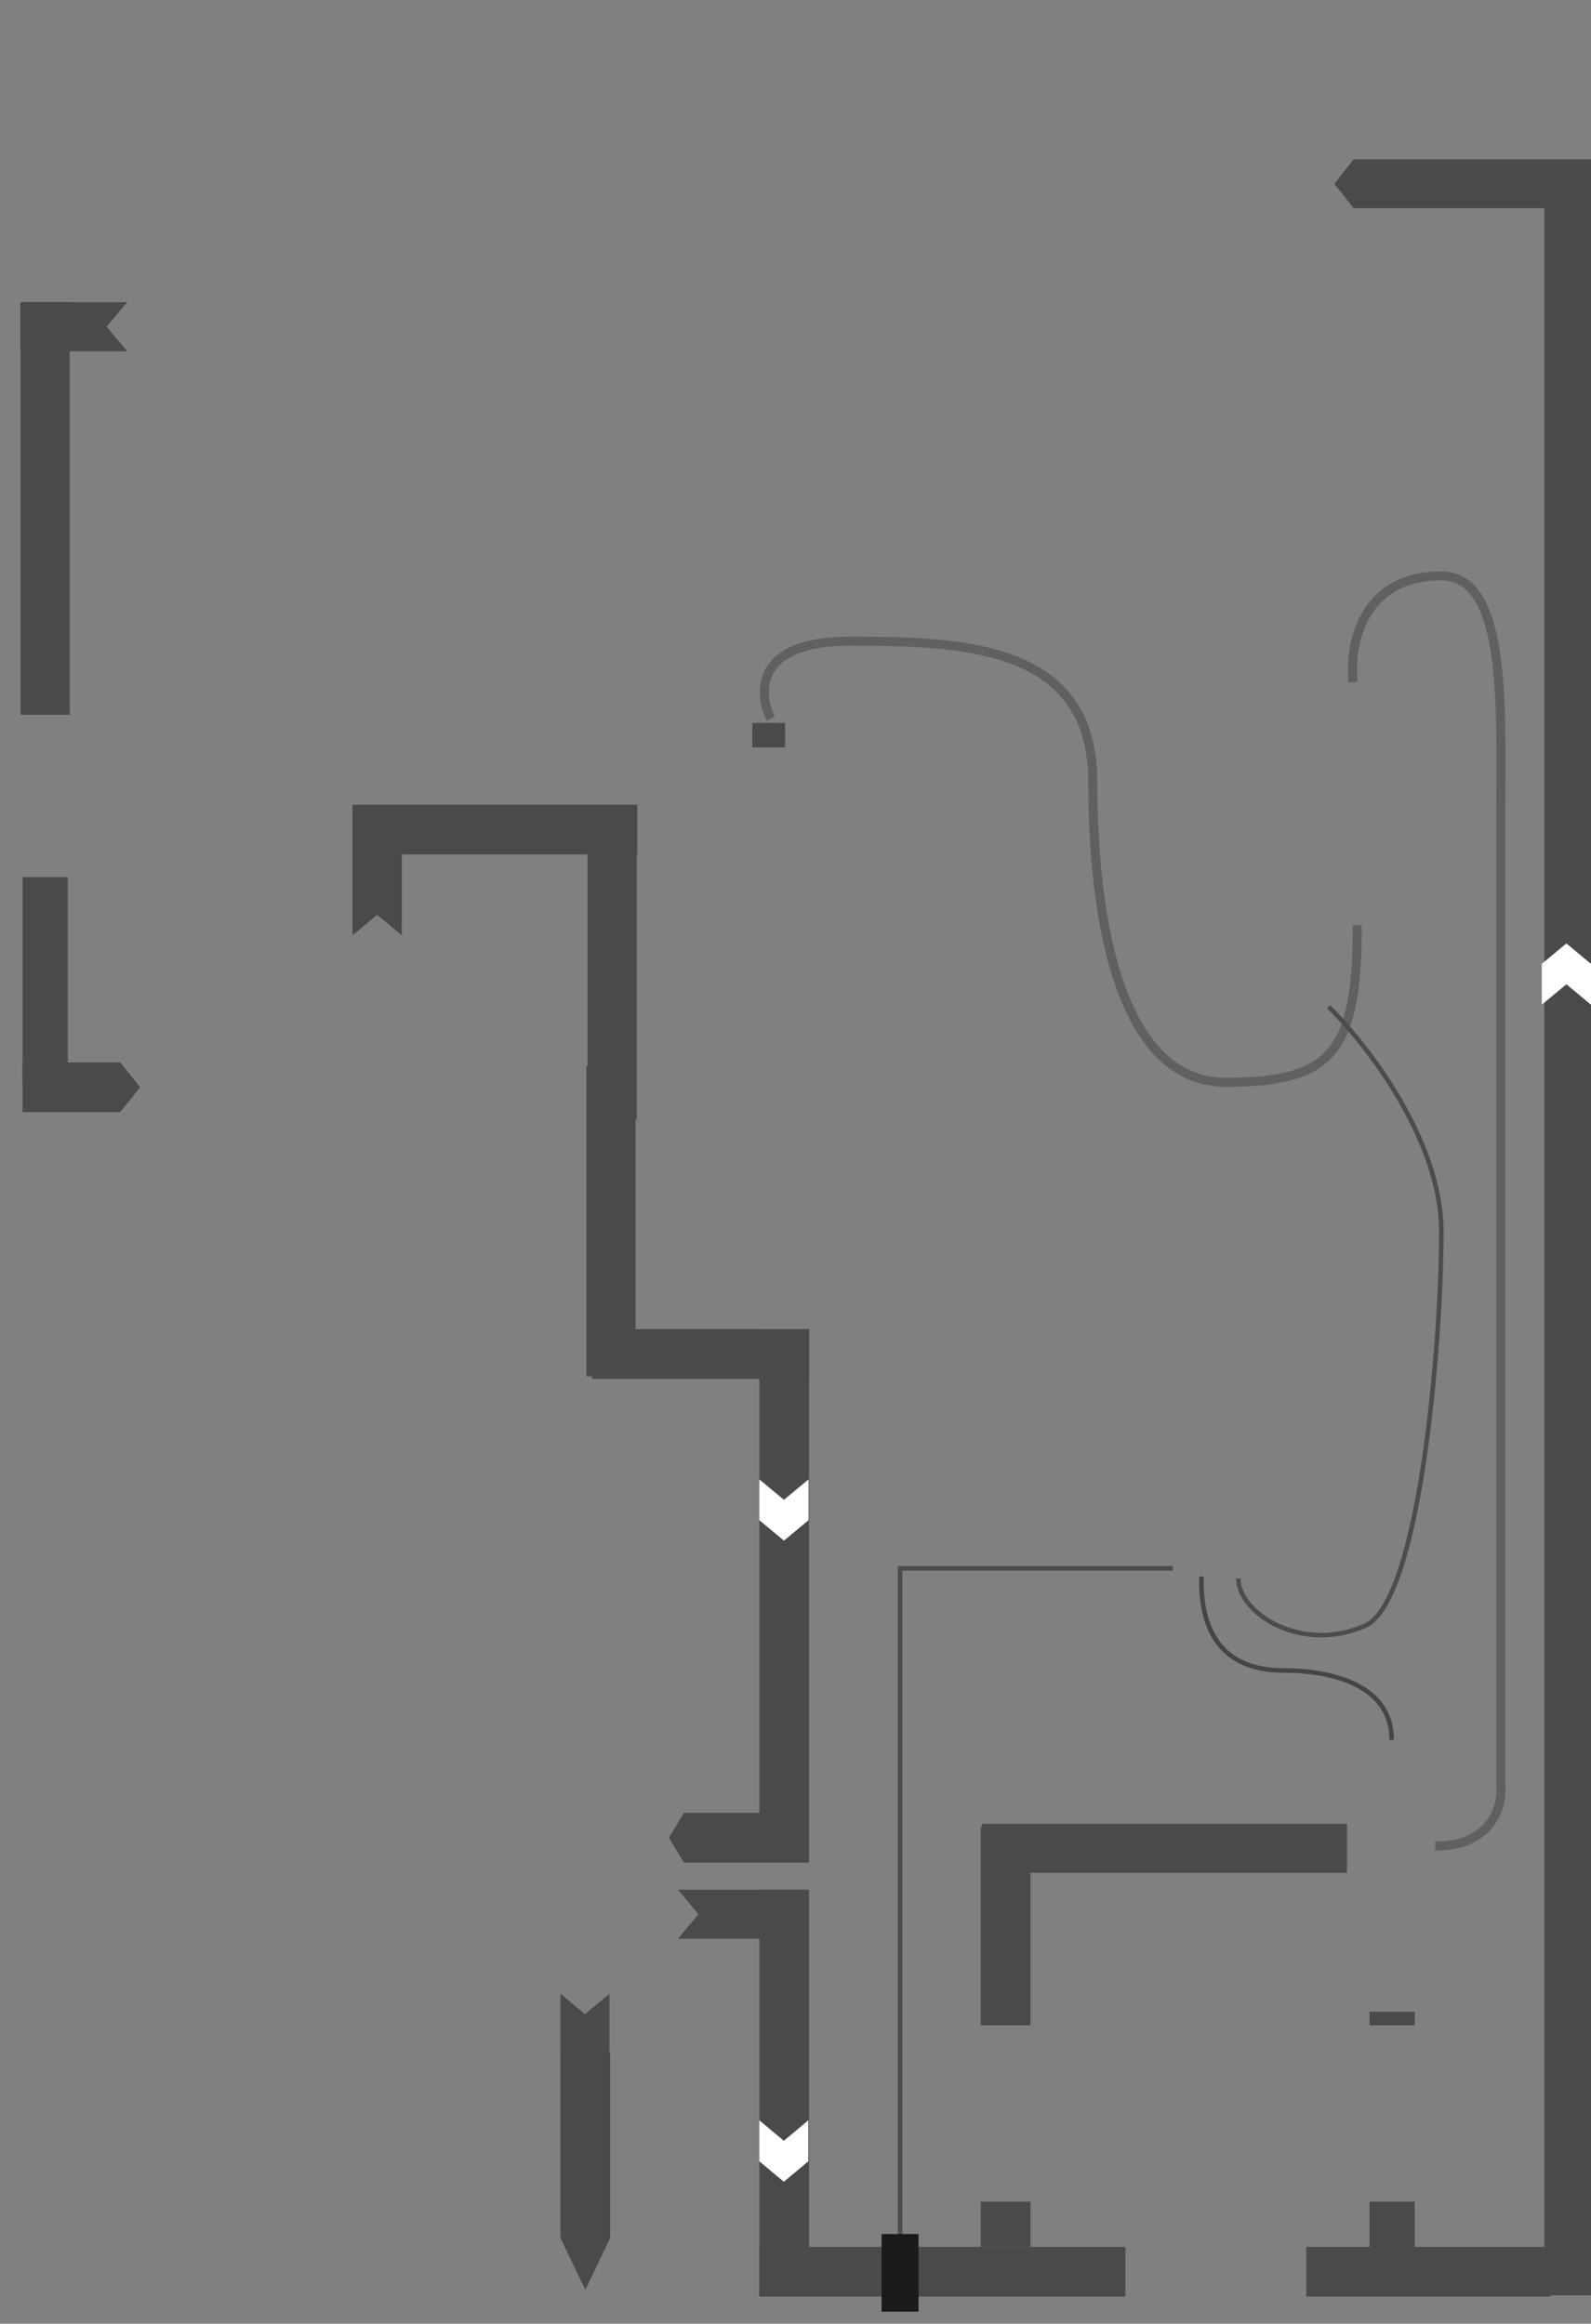 <svg width="352" height="514" viewBox="0 0 352 514" fill="none" xmlns="http://www.w3.org/2000/svg">
<rect x="0" y="0" width="352" height="514" fill="#808080" stroke="none"/>
<g clip-path="url(#clip0_63_114)">
<path d="M4.538 66.852H28.126L23.59 72.273L28.126 77.693H4.538V66.852Z" fill="#4A4A4A"/>
<rect x="15.423" y="66.852" width="91.245" height="10.887" transform="rotate(90 15.423 66.852)" fill="#4A4A4A"/>
<rect x="15" y="194" width="46" height="10" transform="rotate(90 15 194)" fill="#4A4A4A"/>
<path d="M26.588 246L5 246L5 235L26.588 235L31 240.5L26.588 246Z" fill="#4A4A4A"/>
<path d="M151.304 401H178V412H151.304L148 406.5L151.304 401Z" fill="#4A4A4A"/>
<path d="M124 495.031L124 454L135 454L135 495.031L129.5 506.5L124 495.031Z" fill="#4A4A4A"/>
<path d="M178.5 418L150 418L154.536 423.42L150 428.841L178.5 428.841L178.5 418Z" fill="#4A4A4A"/>
<path d="M134.841 493.5L134.841 441L129.42 445.536L124 441L124 493.5L134.841 493.5Z" fill="#4A4A4A"/>
<path fill-rule="evenodd" clip-rule="evenodd" d="M228 414.26L298.022 414.26V403.419L217.28 403.419L217.28 404H217L217 448H228L228 414.26ZM228 487V497H217V487H228Z" fill="#4A4A4A"/>
<rect x="303" y="498" width="11" height="10" transform="rotate(-90 303 498)" fill="#4A4A4A"/>
<rect x="303" y="448" width="3" height="10" transform="rotate(-90 303 448)" fill="#4A4A4A"/>
<path fill-rule="evenodd" clip-rule="evenodd" d="M179 508L179 418L168 418L168 508H179ZM289 508L343 508V497L289 497V508Z" fill="#4A4A4A"/>
<path fill-rule="evenodd" clip-rule="evenodd" d="M341.675 46.074H299.513L295.211 40.653L299.513 35.233H352.001V46.074H352L352 507.717H341.675L341.675 46.074ZM249 508H168V497H249V508Z" fill="#4A4A4A"/>
<path d="M78 206.881L78 185.651L88.887 185.651L88.887 206.881L83.443 202.364L78 206.881Z" fill="#4A4A4A"/>
<rect x="78" y="178" width="63" height="11" fill="#4A4A4A"/>
<rect x="140.887" y="179" width="68.659" height="10.887" transform="rotate(90 140.887 179)" fill="#4A4A4A"/>
<rect x="140.618" y="235.79" width="68.659" height="10.887" transform="rotate(90 140.618 235.79)" fill="#4A4A4A"/>
<rect x="179" y="305" width="48" height="11" transform="rotate(-180 179 305)" fill="#4A4A4A"/>
<rect x="168" y="412" width="118" height="11" transform="rotate(-90 168 412)" fill="#4A4A4A"/>
<path d="M265.813 348.716C265.511 360.762 270.35 369.495 283.958 369.495C292.667 369.495 307.899 371.753 307.899 384.853" stroke="#454545"/>
<path d="M259.463 346.91L199.134 346.91V497.328" stroke="#4B4B4B"/>
<rect x="195.052" y="494.166" width="8.165" height="17.165" fill="#1A1A1A"/>
<path d="M178.841 469L178.841 478.072L173.421 482.608L168 478.072L168 469L173.421 473.536L178.841 469Z" fill="white"/>
<path d="M352 222.239L352 213.205L346.557 208.688L341.113 213.205L341.113 222.239L346.557 217.722L352 222.239Z" fill="white"/>
<path d="M178.887 327.233L178.887 336.267L173.443 340.784L168 336.267L168 327.233L173.443 331.75L178.887 327.233Z" fill="white"/>
<path d="M170.557 159C167.684 153.278 167.109 141.835 187.794 141.835C213.65 141.835 241.773 142.739 241.773 173.003C241.773 203.267 247.67 239.404 271.258 239.404C294.845 239.404 300.289 232.628 300.289 204.622" stroke="#606060" stroke-width="2"/>
<rect x="166.443" y="159.904" width="7.258" height="5.42" fill="#4A4A4A"/>
<path d="M299.381 150.87C298.474 143.04 301.105 127.381 318.887 127.381C333.402 127.381 332.041 156.29 332.041 178.875C332.041 196.943 332.041 330.347 332.041 394.79C332.495 399.307 330.227 408.342 317.526 408.342" stroke="#606060" stroke-width="2"/>
<path d="M293.938 222.691C302.254 230.821 318.887 252.142 318.887 272.378C318.887 297.674 314.092 354.166 302.103 359.557C288.041 365.881 273.979 356.847 273.979 349.168" stroke="#4C4C4C"/>
</g>
<defs>
<clipPath id="clip0_63_114">
<rect width="352.001" height="514" fill="white"/>
</clipPath>
</defs>
</svg>
